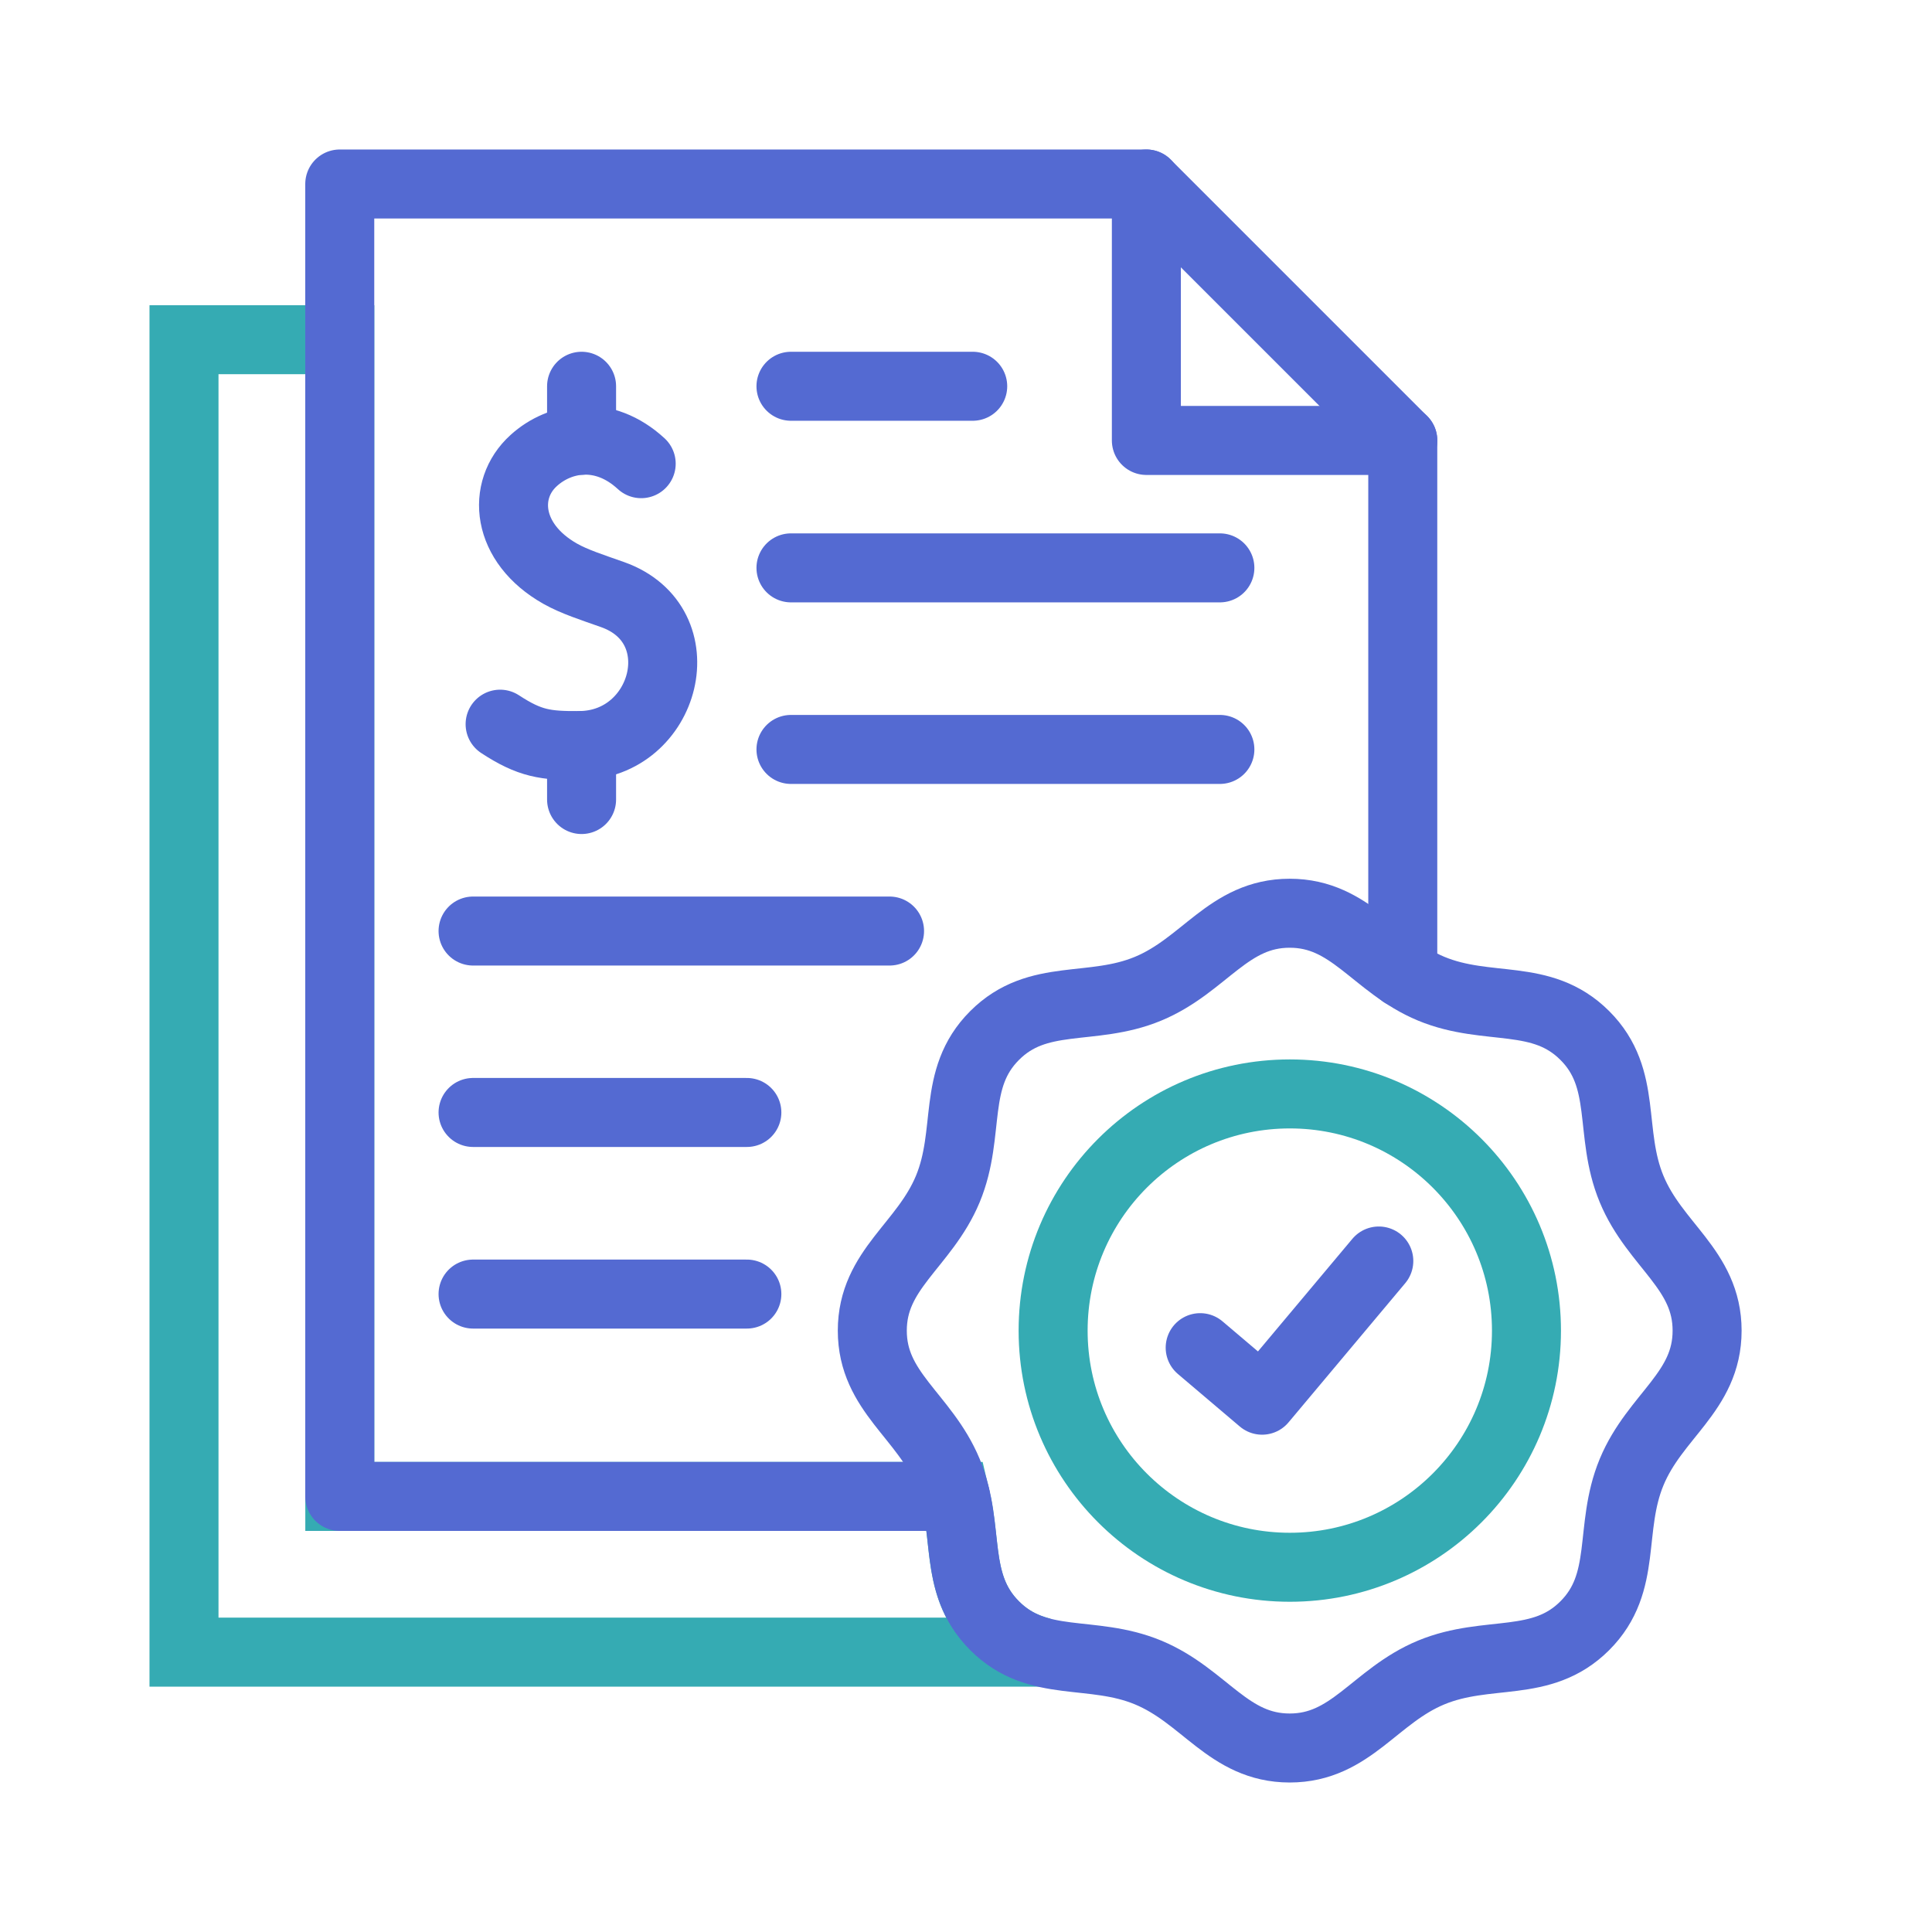 <svg width="42" height="42" viewBox="0 0 42 42" fill="none" xmlns="http://www.w3.org/2000/svg">
<path fill-rule="evenodd" clip-rule="evenodd" d="M7.387 32.531V7.385H4V35.916H22.649C22.284 35.822 21.939 35.661 21.62 35.342C20.813 34.535 21.017 33.565 20.77 32.531L7.387 32.531Z" stroke="#35ABB3" stroke-width="1.5"/>
<path fill-rule="evenodd" clip-rule="evenodd" d="M28.04 34.071C30.88 34.071 33.184 31.767 33.184 28.927C33.184 26.084 30.88 23.781 28.04 23.781C25.198 23.781 22.894 26.084 22.894 28.927C22.894 31.767 25.198 34.071 28.04 34.071Z" stroke="#35ABB3" stroke-width="1.5"/>
<path d="M24.921 4V9.575H30.496" stroke="#546AD2" stroke-width="1.5" stroke-miterlimit="10" stroke-linecap="round" stroke-linejoin="round"/>
<path d="M28.037 19.853C26.705 19.853 26.188 20.983 24.958 21.494C23.728 22.004 22.562 21.569 21.622 22.511C20.68 23.451 21.114 24.617 20.605 25.847C20.094 27.077 18.963 27.595 18.963 28.927C18.963 30.259 20.094 30.774 20.605 32.004C21.114 33.236 20.68 34.4 21.622 35.342C22.562 36.284 23.728 35.849 24.958 36.358C26.188 36.868 26.705 38 28.037 38C29.369 38 29.884 36.868 31.114 36.358C32.347 35.849 33.51 36.284 34.452 35.342C35.395 34.4 34.96 33.236 35.469 32.004C35.978 30.774 37.111 30.259 37.111 28.927C37.111 27.595 35.978 27.077 35.469 25.847C34.96 24.617 35.395 23.451 34.452 22.511C33.51 21.569 32.347 22.004 31.114 21.494C29.884 20.983 29.369 19.853 28.037 19.853Z" stroke="#546AD2" stroke-width="1.5" stroke-miterlimit="10" stroke-linecap="round" stroke-linejoin="round"/>
<path d="M20.769 32.531H7.386V4H24.92L30.495 9.575V21.16" stroke="#546AD2" stroke-width="1.5" stroke-miterlimit="10" stroke-linecap="round" stroke-linejoin="round"/>
<path d="M26.091 29.297L27.437 30.439L29.974 27.413" stroke="#546AD2" stroke-width="1.5" stroke-miterlimit="10" stroke-linecap="round" stroke-linejoin="round"/>
<path d="M13.939 10.08C13.124 9.328 12.172 9.493 11.602 10.012C10.903 10.644 11.001 11.806 12.178 12.472C12.486 12.646 12.876 12.77 13.314 12.925C15.169 13.581 14.484 16.196 12.597 16.208C11.861 16.213 11.518 16.166 10.872 15.743" stroke="#546AD2" stroke-width="1.5" stroke-miterlimit="10" stroke-linecap="round" stroke-linejoin="round"/>
<path d="M12.643 8.397V9.571" stroke="#546AD2" stroke-width="1.5" stroke-miterlimit="10" stroke-linecap="round" stroke-linejoin="round"/>
<path d="M12.643 16.207V17.381" stroke="#546AD2" stroke-width="1.5" stroke-miterlimit="10" stroke-linecap="round" stroke-linejoin="round"/>
<path d="M26.519 12.345H17.195" stroke="#546AD2" stroke-width="1.5" stroke-miterlimit="10" stroke-linecap="round" stroke-linejoin="round"/>
<path d="M26.519 16.292H17.195" stroke="#546AD2" stroke-width="1.5" stroke-miterlimit="10" stroke-linecap="round" stroke-linejoin="round"/>
<path d="M19.338 20.24H10.284" stroke="#546AD2" stroke-width="1.5" stroke-miterlimit="10" stroke-linecap="round" stroke-linejoin="round"/>
<path d="M16.236 24.184H10.284" stroke="#546AD2" stroke-width="1.5" stroke-miterlimit="10" stroke-linecap="round" stroke-linejoin="round"/>
<path d="M16.236 28.132H10.284" stroke="#546AD2" stroke-width="1.5" stroke-miterlimit="10" stroke-linecap="round" stroke-linejoin="round"/>
<path d="M21.146 8.397H17.195" stroke="#546AD2" stroke-width="1.5" stroke-miterlimit="10" stroke-linecap="round" stroke-linejoin="round"/>
</svg>
